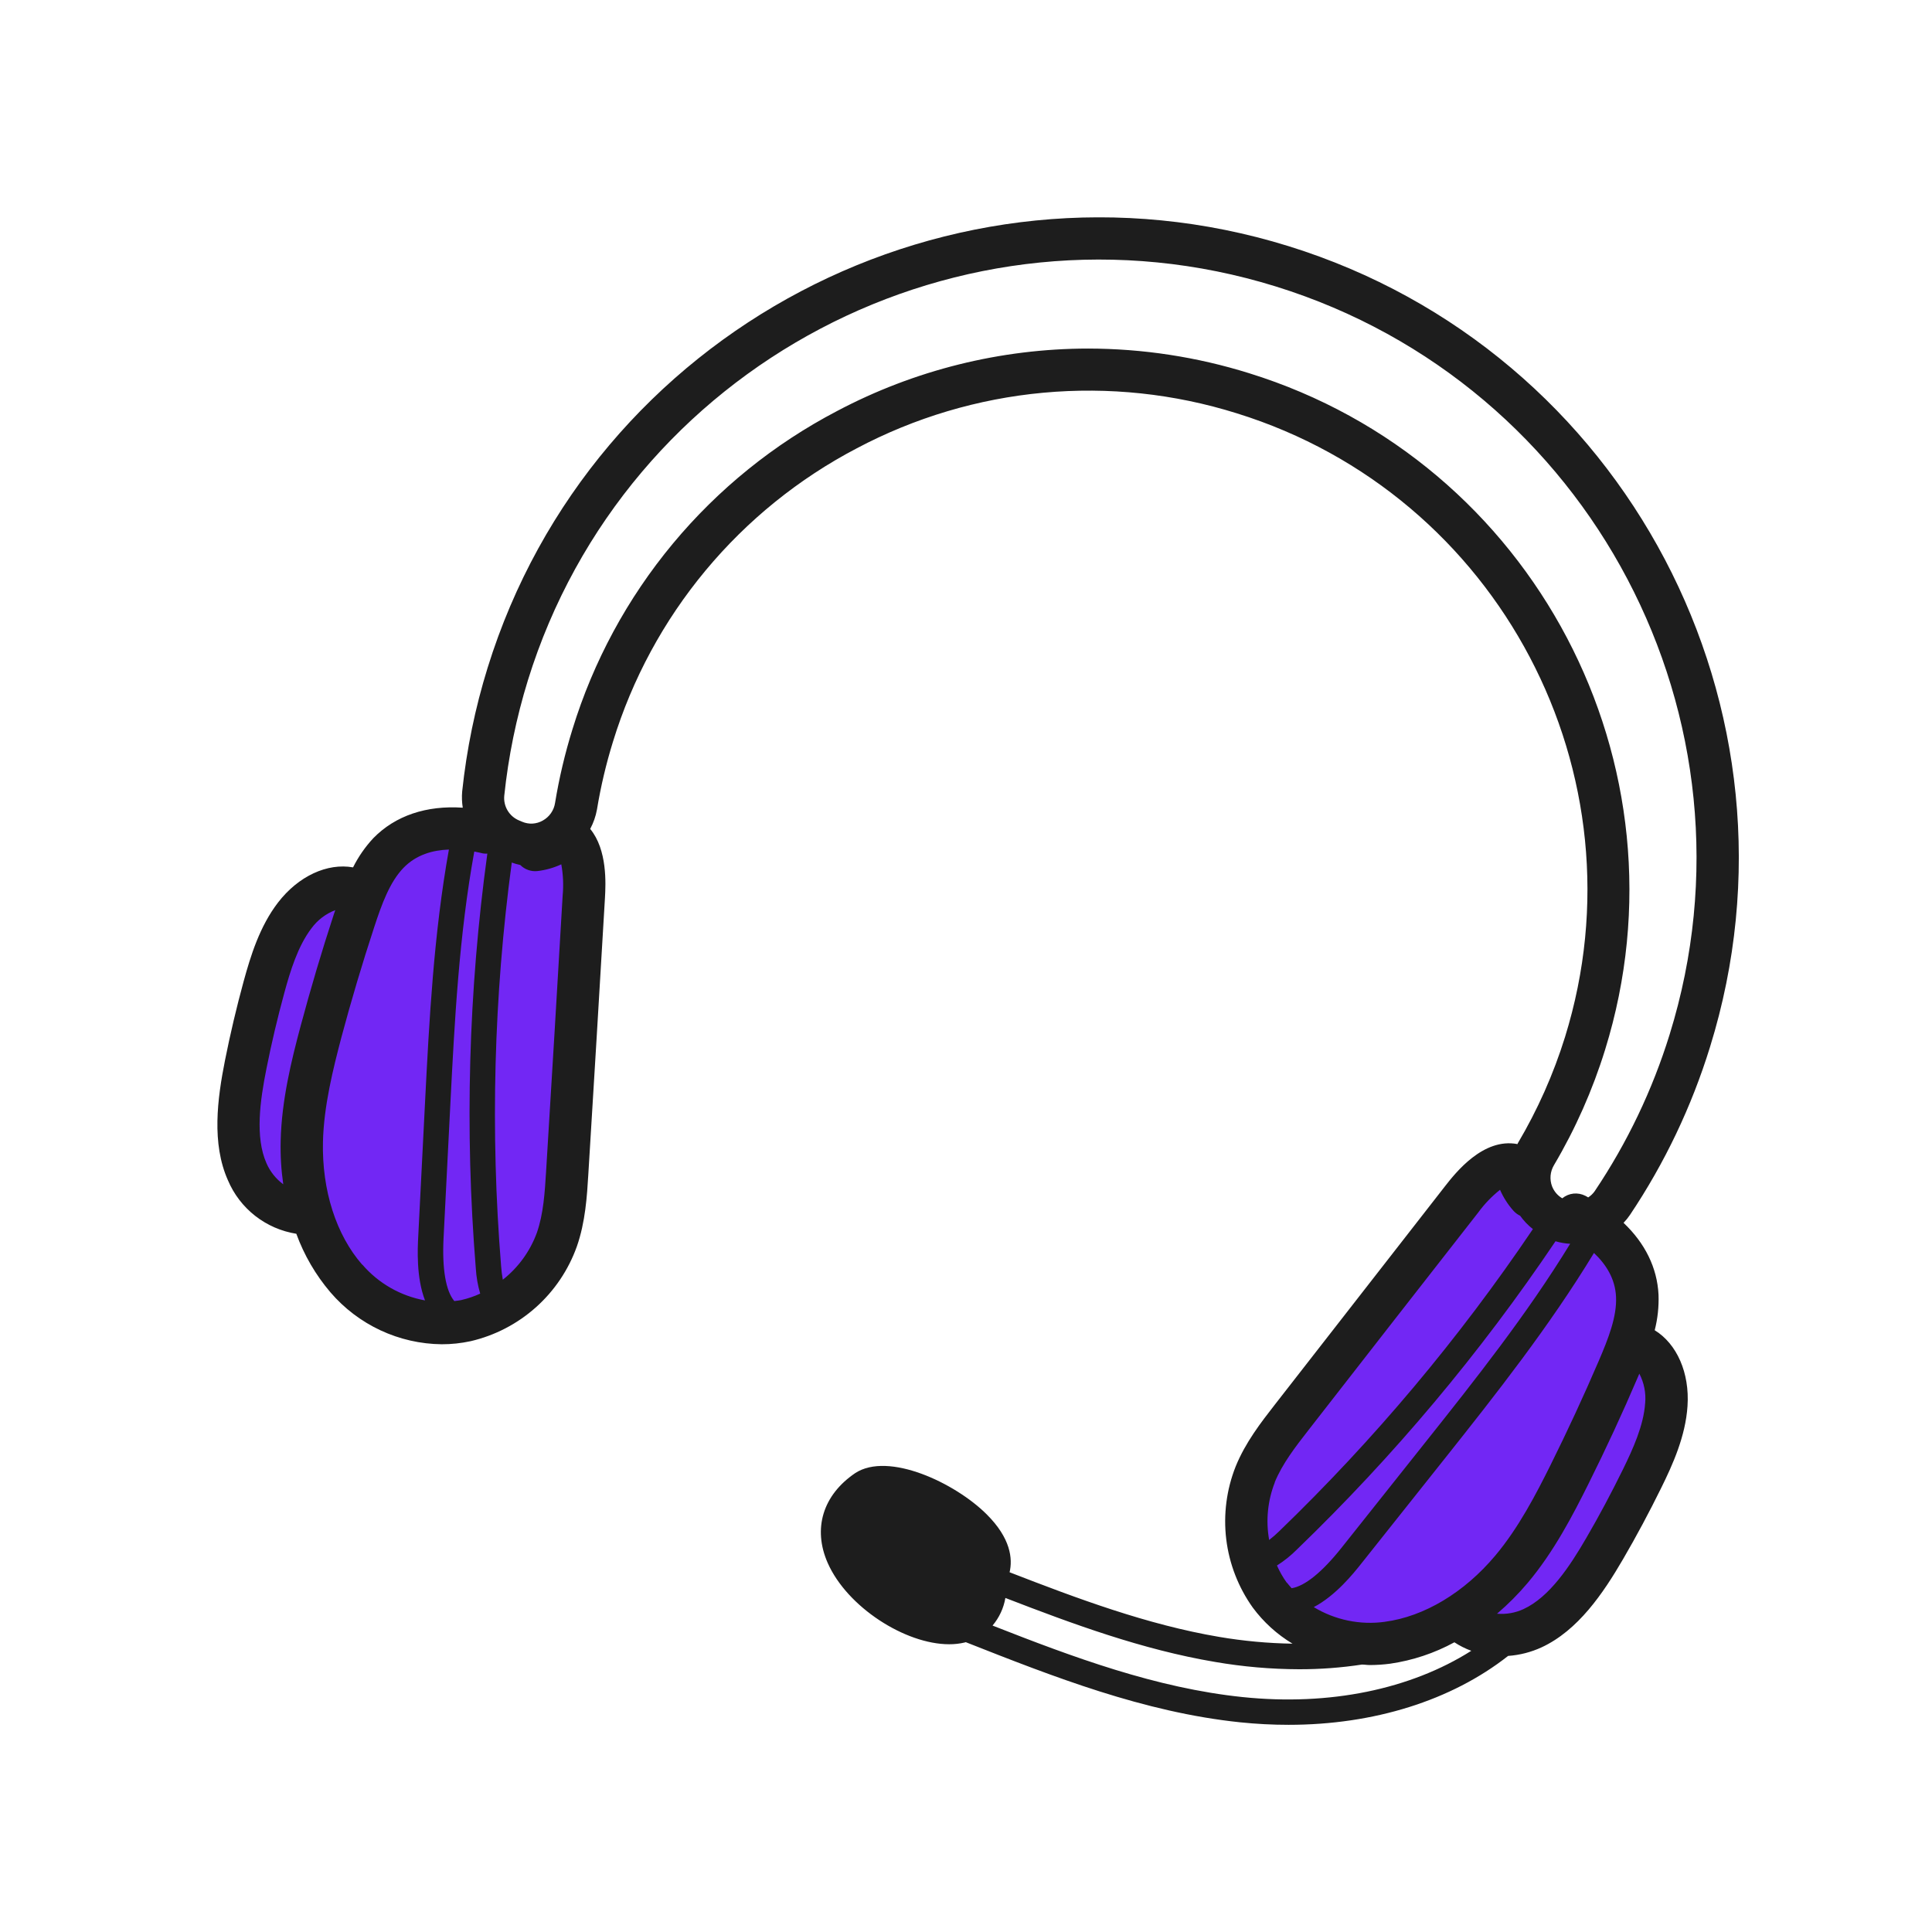 <svg width="80" height="80" viewBox="0 0 80 80" fill="none" xmlns="http://www.w3.org/2000/svg">
<mask id="mask0_2_3366" style="mask-type:alpha" maskUnits="userSpaceOnUse" x="0" y="0" width="80" height="80">
<rect width="80" height="80" fill="#D9D9D9"/>
</mask>
<g mask="url(#mask0_2_3366)">
</g>
<g clip-path="url(#clip0_2_3366)">
<path d="M52.506 60.072L61.964 48.25L63.383 50.142L65.747 50.614L67.639 52.033V55.343L68.584 56.762V60.072L66.693 63.855L64.328 67.166L61.964 67.639L61.018 66.693L57.708 67.639H55.343L52.979 66.693L51.56 63.383L52.506 60.072Z" fill="#7227F4"/>
<path d="M20.822 34.536L24.133 35.482V43.994L23.66 50.614L22.241 52.979L18.931 54.398H16.093L13.256 51.56L11.364 49.669L9.946 47.777V44.467L11.364 39.265L13.256 37.373L15.148 36.428L17.512 34.063L20.822 34.536Z" fill="#7227F4"/>
<path d="M70.809 43.35C75.137 29.395 67.308 14.52 53.351 10.191C39.394 5.863 24.522 13.692 20.192 27.648C19.674 29.317 19.321 31.033 19.138 32.771C19.118 32.996 19.126 33.222 19.162 33.445C17.663 33.343 16.374 33.77 15.46 34.705C15.123 35.066 14.84 35.474 14.619 35.916C13.557 35.726 12.358 36.273 11.512 37.372C10.751 38.362 10.377 39.582 10.085 40.648C9.794 41.713 9.535 42.811 9.318 43.9C8.999 45.502 8.758 47.346 9.437 48.87C9.682 49.45 10.07 49.958 10.566 50.346C11.062 50.734 11.648 50.989 12.27 51.088C12.593 51.974 13.072 52.796 13.684 53.514C14.255 54.179 14.961 54.715 15.755 55.086C16.55 55.457 17.414 55.654 18.291 55.663C18.694 55.664 19.097 55.62 19.491 55.535C20.493 55.301 21.42 54.82 22.188 54.135C22.956 53.45 23.54 52.583 23.886 51.614C24.24 50.6 24.306 49.543 24.362 48.611C24.597 44.8 24.826 40.99 25.05 37.181C25.083 36.586 25.152 35.191 24.439 34.324C24.573 34.073 24.668 33.802 24.719 33.522C24.875 32.57 25.097 31.63 25.383 30.709C26.179 28.117 27.481 25.709 29.215 23.624C30.948 21.539 33.077 19.818 35.48 18.562C37.876 17.293 40.499 16.511 43.199 16.262C45.899 16.013 48.621 16.302 51.209 17.113C62.077 20.484 68.176 32.07 64.805 42.938C64.325 44.48 63.667 45.96 62.844 47.349C62.844 47.356 62.844 47.366 62.833 47.374C61.417 47.104 60.273 48.559 59.837 49.117C57.486 52.132 55.139 55.145 52.794 58.156C52.219 58.894 51.568 59.731 51.166 60.724C50.787 61.679 50.653 62.715 50.776 63.736C50.9 64.757 51.278 65.73 51.875 66.567C52.32 67.168 52.879 67.676 53.52 68.061C52.503 68.045 51.489 67.951 50.486 67.781C47.499 67.275 44.605 66.19 41.805 65.104C41.936 64.544 41.854 63.695 40.851 62.7C39.552 61.407 36.791 60.099 35.414 60.997C34.071 61.907 33.646 63.3 34.276 64.724C35.082 66.545 37.481 68.085 39.303 68.085C39.52 68.086 39.736 68.062 39.948 68.012L39.991 67.999C43.617 69.43 47.365 70.902 51.351 71.317C52.018 71.386 52.689 71.421 53.359 71.421C56.891 71.421 60.1 70.413 62.448 68.568C62.927 68.534 63.395 68.414 63.831 68.214C65.344 67.513 66.385 65.973 67.205 64.565C67.765 63.605 68.293 62.614 68.781 61.624C69.27 60.634 69.794 59.469 69.876 58.224C69.969 56.845 69.434 55.645 68.518 55.082C68.641 54.602 68.694 54.106 68.676 53.611C68.62 52.491 68.116 51.478 67.228 50.635C67.326 50.533 67.415 50.423 67.494 50.306C68.931 48.161 70.048 45.817 70.809 43.35ZM11.034 48.167C10.557 47.089 10.766 45.581 11.034 44.246C11.242 43.197 11.491 42.146 11.773 41.112C12.019 40.208 12.333 39.181 12.893 38.444C13.143 38.101 13.487 37.838 13.883 37.686C13.865 37.742 13.844 37.8 13.825 37.855C13.324 39.383 12.861 40.943 12.448 42.487C12.068 43.906 11.661 45.558 11.622 47.238C11.607 47.841 11.643 48.443 11.729 49.039C11.425 48.814 11.185 48.513 11.034 48.167V48.167ZM14.998 52.367C13.919 51.134 13.327 49.287 13.373 47.28C13.408 45.793 13.793 44.261 14.14 42.94C14.545 41.425 15 39.898 15.492 38.4C15.808 37.435 16.139 36.52 16.713 35.93C17.238 35.392 17.916 35.201 18.588 35.178C17.96 38.679 17.774 42.226 17.599 45.664L17.319 51.187C17.292 51.708 17.232 52.897 17.599 53.847C16.59 53.665 15.674 53.142 15.005 52.366L14.998 52.367ZM19.114 53.831C19.015 53.852 18.913 53.86 18.812 53.874C18.459 53.454 18.301 52.545 18.368 51.243L18.648 45.719C18.823 42.279 19.009 38.727 19.639 35.261C19.764 35.285 19.887 35.31 20.003 35.339C20.062 35.348 20.121 35.35 20.18 35.346C19.398 41.036 19.237 46.794 19.702 52.519C19.723 52.873 19.784 53.225 19.884 53.566C19.637 53.68 19.379 53.768 19.114 53.829V53.831ZM23.298 37.09C23.076 40.898 22.847 44.706 22.612 48.514C22.559 49.374 22.504 50.263 22.23 51.047C21.949 51.813 21.461 52.486 20.82 52.99C20.787 52.805 20.763 52.618 20.75 52.43C20.298 46.859 20.446 41.256 21.191 35.716C21.306 35.758 21.424 35.792 21.544 35.818C21.635 35.909 21.744 35.979 21.866 36.022C21.986 36.066 22.116 36.082 22.244 36.07C22.589 36.031 22.926 35.936 23.242 35.79C23.32 36.218 23.339 36.655 23.298 37.088V37.09ZM57.34 67.156C56.319 67.296 55.281 67.081 54.4 66.547C55.306 66.074 56.05 65.147 56.374 64.737L59.816 60.407C61.957 57.713 64.156 54.924 66.003 51.883C66.493 52.345 66.88 52.939 66.916 53.692C66.957 54.514 66.601 55.42 66.201 56.352C65.579 57.8 64.91 59.245 64.211 60.651C63.603 61.875 62.874 63.276 61.917 64.413C60.635 65.942 58.971 66.941 57.34 67.155V67.156ZM53.279 65.532C53.121 65.311 52.986 65.073 52.876 64.824C53.177 64.634 53.455 64.411 53.705 64.159C57.713 60.294 61.301 56.017 64.41 51.398C64.608 51.456 64.812 51.491 65.017 51.502C63.227 54.427 61.081 57.134 58.996 59.755L55.555 64.084C54.744 65.105 54.029 65.679 53.483 65.765C53.417 65.681 53.345 65.613 53.285 65.531L53.279 65.532ZM52.782 61.383C53.095 60.615 53.641 59.91 54.17 59.231C56.513 56.22 58.86 53.212 61.21 50.207C61.467 49.854 61.771 49.538 62.113 49.267C62.252 49.586 62.441 49.881 62.673 50.14C62.75 50.224 62.842 50.293 62.945 50.341C63.094 50.55 63.272 50.736 63.474 50.894C60.421 55.419 56.901 59.611 52.973 63.401C52.84 63.531 52.7 63.654 52.553 63.768C52.409 62.966 52.491 62.14 52.788 61.382L52.782 61.383ZM35.868 64.017C35.577 63.361 35.728 62.897 36.363 62.463C36.426 62.439 36.493 62.428 36.559 62.431C37.227 62.431 38.916 63.123 39.78 64.122C40.032 64.415 40.133 64.665 40.085 64.74C39.984 64.896 39.935 65.079 39.945 65.265C40.001 66.196 39.654 66.28 39.525 66.311C38.56 66.549 36.471 65.377 35.868 64.017ZM51.452 70.272C47.869 69.9 44.431 68.62 41.099 67.311C41.375 66.984 41.559 66.589 41.631 66.168C44.42 67.245 47.299 68.309 50.312 68.817C51.461 69.015 52.625 69.117 53.791 69.12C54.662 69.122 55.533 69.057 56.395 68.926C56.504 68.926 56.612 68.946 56.723 68.946C57.004 68.945 57.284 68.927 57.563 68.89C58.495 68.755 59.396 68.455 60.223 68.004C60.442 68.148 60.677 68.266 60.923 68.356C58.411 69.948 55.058 70.647 51.453 70.272H51.452ZM68.122 58.101C68.06 59.028 67.614 60.004 67.202 60.846C66.73 61.806 66.222 62.763 65.683 63.687C65.001 64.863 64.159 66.132 63.089 66.627C62.746 66.787 62.366 66.853 61.989 66.82C62.447 66.43 62.872 66.002 63.26 65.542C64.341 64.257 65.128 62.742 65.781 61.431C66.495 59.997 67.181 58.521 67.811 57.045C67.835 56.991 67.857 56.935 67.881 56.88C68.077 57.256 68.161 57.679 68.123 58.101H68.122ZM65.65 49.518C65.498 49.439 65.326 49.407 65.155 49.424C64.984 49.442 64.823 49.51 64.69 49.619C64.499 49.507 64.352 49.335 64.27 49.13C64.215 48.987 64.193 48.834 64.206 48.681C64.219 48.528 64.267 48.381 64.345 48.249C65.235 46.743 65.946 45.138 66.464 43.466C70.121 31.675 63.504 19.102 51.714 15.451C49.559 14.779 47.316 14.436 45.059 14.433C41.432 14.436 37.861 15.325 34.657 17.022C32.05 18.385 29.74 20.251 27.86 22.513C25.98 24.775 24.567 27.387 23.704 30.199C23.394 31.197 23.153 32.216 22.984 33.247C22.961 33.4 22.903 33.544 22.815 33.671C22.727 33.797 22.611 33.902 22.476 33.977C22.347 34.051 22.202 34.094 22.053 34.103C21.905 34.111 21.756 34.085 21.619 34.026L21.496 33.974C21.297 33.892 21.13 33.748 21.02 33.565C20.909 33.38 20.86 33.166 20.88 32.952C21.05 31.328 21.378 29.726 21.86 28.166C25.902 15.133 39.794 7.817 52.829 11.862C65.863 15.907 73.179 29.799 69.137 42.832C68.424 45.135 67.379 47.321 66.035 49.322C65.963 49.425 65.87 49.514 65.764 49.582C65.726 49.561 65.692 49.538 65.652 49.518H65.65Z" fill="#1D1D1D"/>
<path d="M39.738 62.91L36.428 61.491L35.009 63.383L35.482 65.274L39.265 67.639L41.157 66.22V64.328L39.738 62.91Z" fill="#1D1D1D"/>
</g>
<defs>
<clipPath id="clip0_2_3366">
<rect width="63" height="62.422" fill="white" transform="translate(9 9)"/>
</clipPath>
</defs>
</svg>
